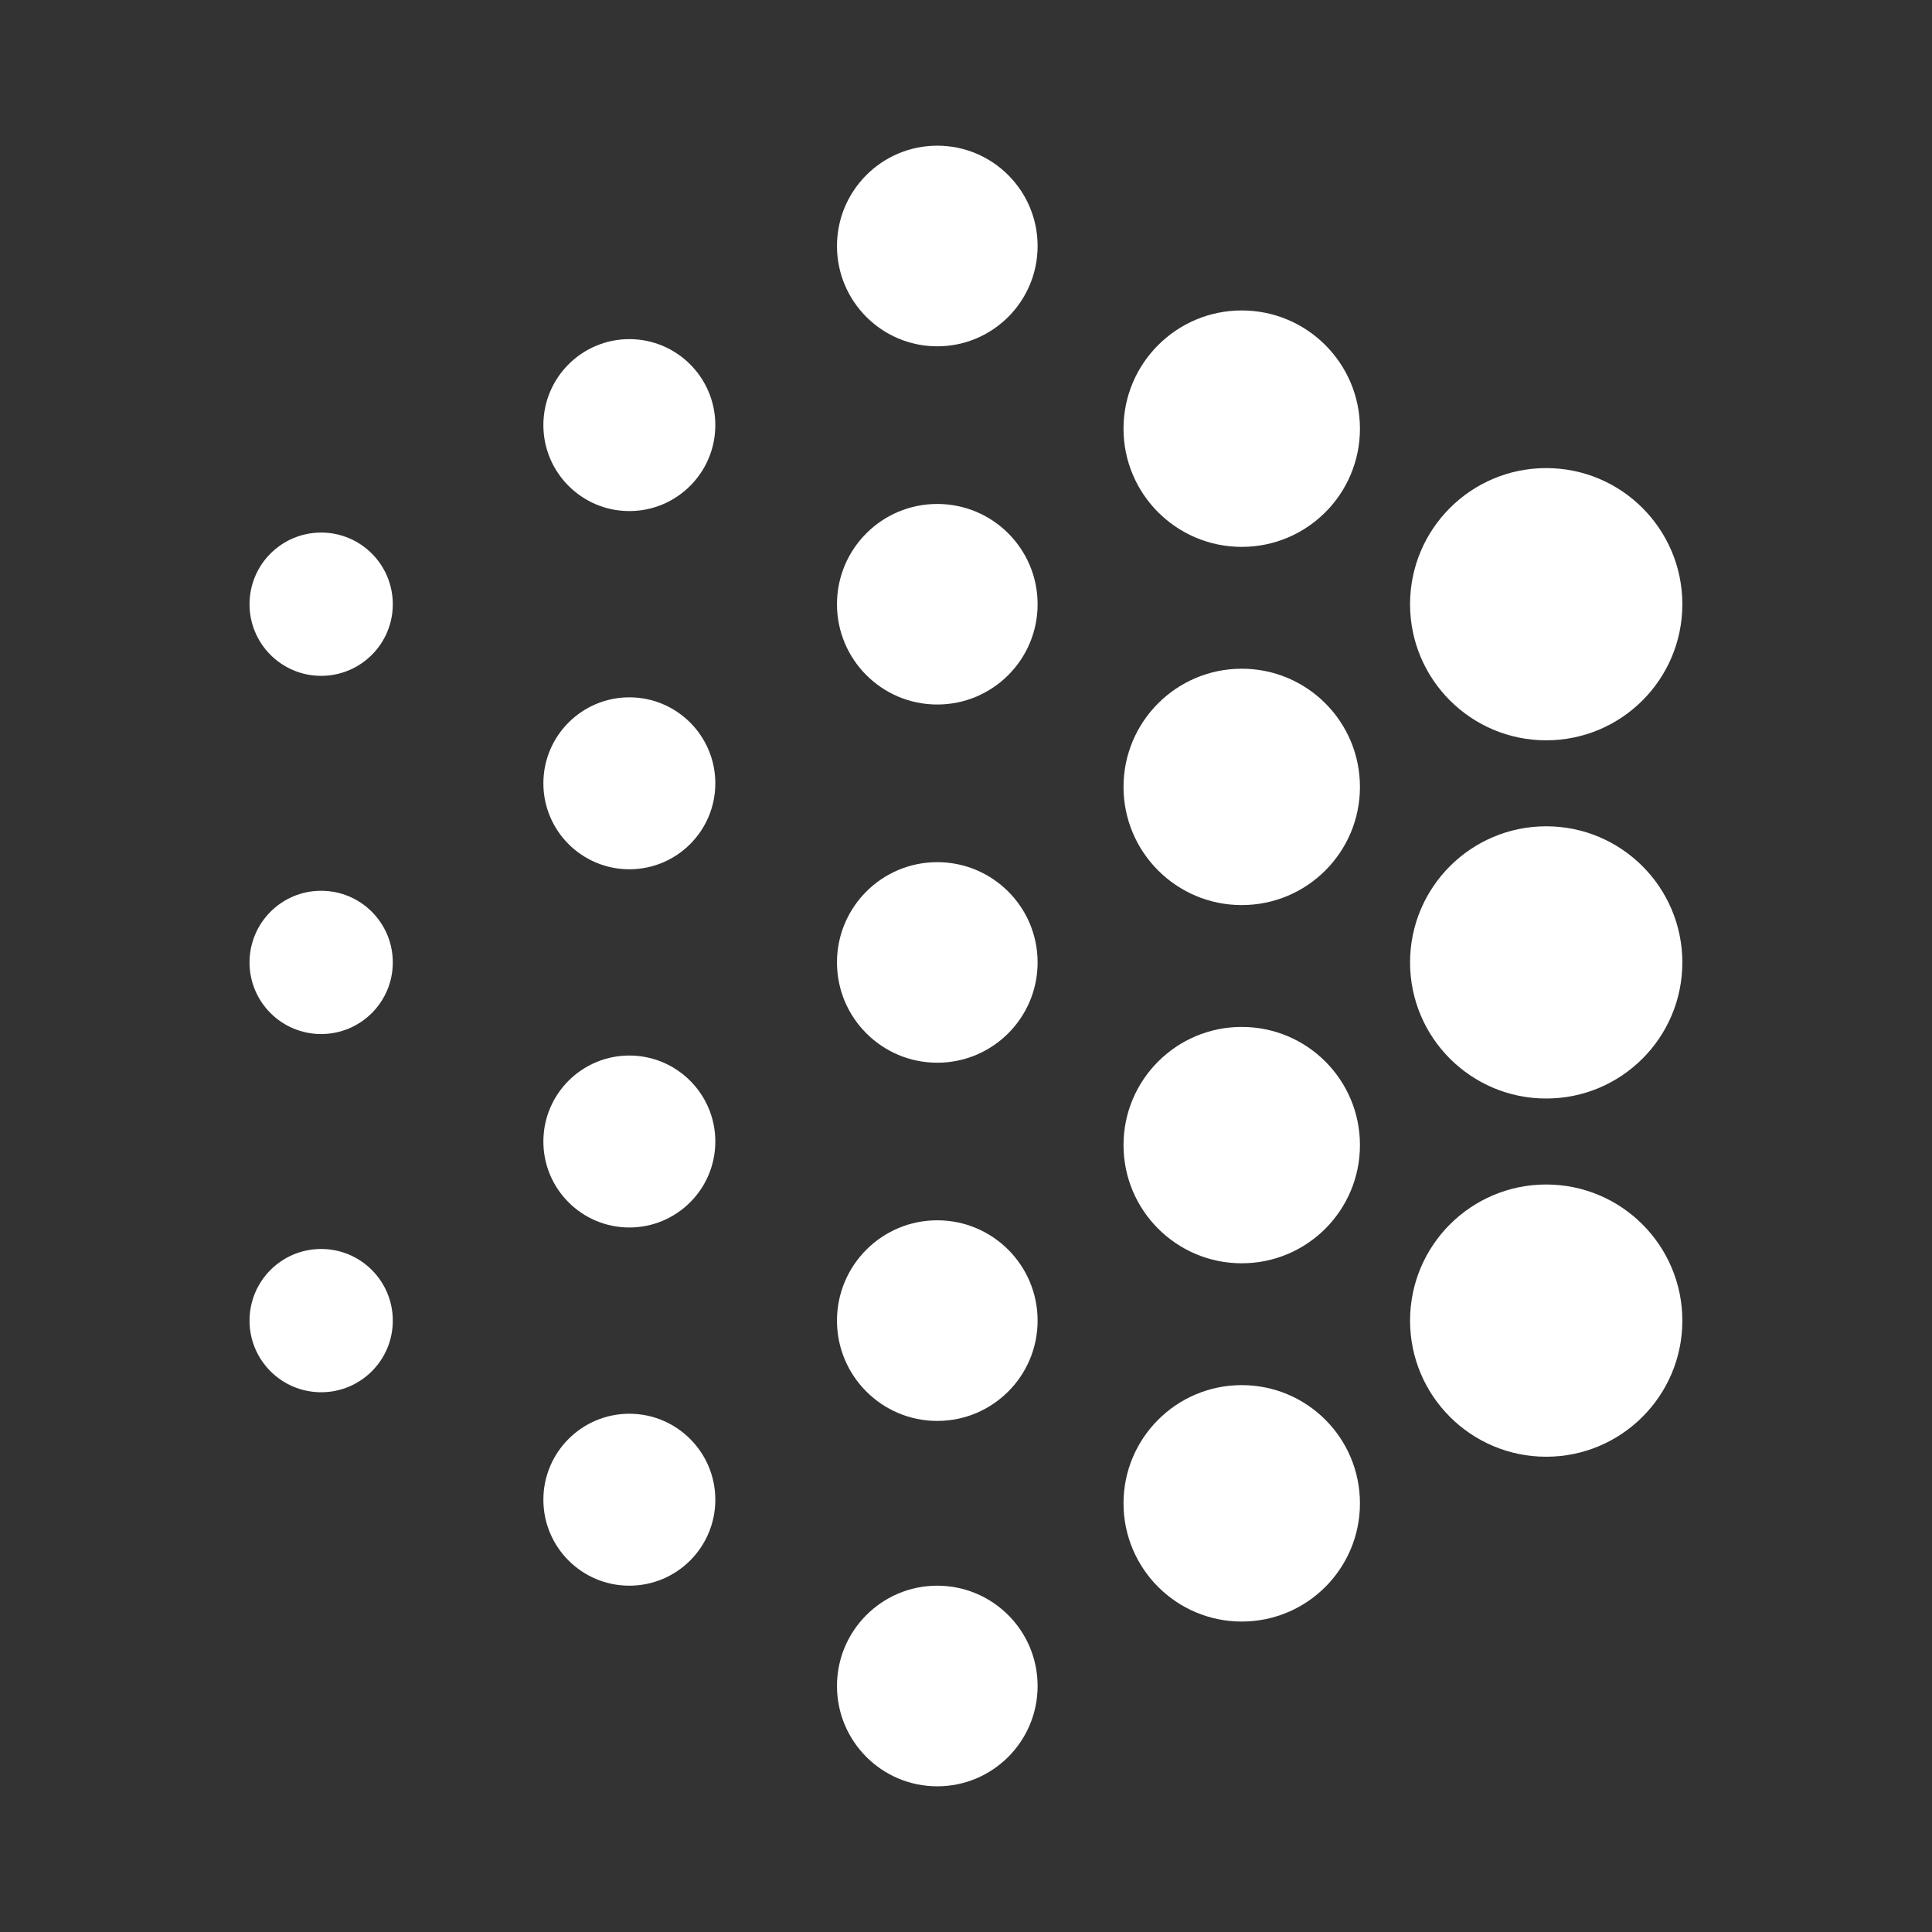 <svg width="32" height="32" viewBox="0 0 32 32" fill="none" xmlns="http://www.w3.org/2000/svg">
<rect x="0" y="0" width="32" height="32" fill="#333333" stroke="none"/>
<path d="M10.424 8.465C11.21 8.465 11.848 7.827 11.848 7.041C11.848 6.255 11.21 5.617 10.424 5.617C9.638 5.617 9 6.255 9 7.041C9 7.827 9.638 8.465 10.424 8.465Z" fill="white"/>
<path d="M10.424 14.398C11.21 14.398 11.848 13.761 11.848 12.974C11.848 12.188 11.21 11.55 10.424 11.55C9.638 11.55 9 12.188 9 12.974C9 13.761 9.638 14.398 10.424 14.398Z" fill="white"/>
<path d="M10.424 20.331C11.21 20.331 11.848 19.694 11.848 18.907C11.848 18.121 11.21 17.483 10.424 17.483C9.638 17.483 9 18.121 9 18.907C9 19.694 9.638 20.331 10.424 20.331Z" fill="white"/>
<path d="M10.424 26.264C11.21 26.264 11.848 25.627 11.848 24.84C11.848 24.054 11.21 23.416 10.424 23.416C9.638 23.416 9 24.054 9 24.84C9 25.627 9.638 26.264 10.424 26.264Z" fill="white"/>
<path d="M15.524 5.736C16.442 5.736 17.186 4.992 17.186 4.075C17.186 3.157 16.442 2.413 15.524 2.413C14.607 2.413 13.863 3.157 13.863 4.075C13.863 4.992 14.607 5.736 15.524 5.736Z" fill="white"/>
<path d="M15.524 11.669C16.442 11.669 17.186 10.925 17.186 10.008C17.186 9.09 16.442 8.347 15.524 8.347C14.607 8.347 13.863 9.09 13.863 10.008C13.863 10.925 14.607 11.669 15.524 11.669Z" fill="white"/>
<path d="M15.524 17.602C16.442 17.602 17.186 16.858 17.186 15.941C17.186 15.023 16.442 14.28 15.524 14.28C14.607 14.28 13.863 15.023 13.863 15.941C13.863 16.858 14.607 17.602 15.524 17.602Z" fill="white"/>
<path d="M15.524 23.535C16.442 23.535 17.186 22.791 17.186 21.874C17.186 20.956 16.442 20.212 15.524 20.212C14.607 20.212 13.863 20.956 13.863 21.874C13.863 22.791 14.607 23.535 15.524 23.535Z" fill="white"/>
<path d="M15.524 29.587C16.442 29.587 17.186 28.843 17.186 27.925C17.186 27.008 16.442 26.264 15.524 26.264C14.607 26.264 13.863 27.008 13.863 27.925C13.863 28.843 14.607 29.587 15.524 29.587Z" fill="white"/>
<path d="M20.567 9.058C21.649 9.058 22.525 8.182 22.525 7.1C22.525 6.019 21.649 5.142 20.567 5.142C19.486 5.142 18.609 6.019 18.609 7.1C18.609 8.182 19.486 9.058 20.567 9.058Z" fill="white"/>
<path d="M20.567 14.991C21.649 14.991 22.525 14.115 22.525 13.034C22.525 11.952 21.649 11.076 20.567 11.076C19.486 11.076 18.609 11.952 18.609 13.034C18.609 14.115 19.486 14.991 20.567 14.991Z" fill="white"/>
<path d="M20.567 20.924C21.649 20.924 22.525 20.048 22.525 18.966C22.525 17.885 21.649 17.009 20.567 17.009C19.486 17.009 18.609 17.885 18.609 18.966C18.609 20.048 19.486 20.924 20.567 20.924Z" fill="white"/>
<path d="M20.567 26.858C21.649 26.858 22.525 25.981 22.525 24.9C22.525 23.818 21.649 22.942 20.567 22.942C19.486 22.942 18.609 23.818 18.609 24.9C18.609 25.981 19.486 26.858 20.567 26.858Z" fill="white"/>
<path d="M25.61 12.262C26.855 12.262 27.865 11.253 27.865 10.008C27.865 8.762 26.855 7.753 25.61 7.753C24.365 7.753 23.355 8.762 23.355 10.008C23.355 11.253 24.365 12.262 25.61 12.262Z" fill="white"/>
<path d="M5.319 11.194C5.975 11.194 6.506 10.663 6.506 10.008C6.506 9.352 5.975 8.821 5.319 8.821C4.664 8.821 4.133 9.352 4.133 10.008C4.133 10.663 4.664 11.194 5.319 11.194Z" fill="white"/>
<path d="M5.319 17.127C5.975 17.127 6.506 16.596 6.506 15.941C6.506 15.285 5.975 14.754 5.319 14.754C4.664 14.754 4.133 15.285 4.133 15.941C4.133 16.596 4.664 17.127 5.319 17.127Z" fill="white"/>
<path d="M5.319 23.06C5.975 23.06 6.506 22.529 6.506 21.874C6.506 21.218 5.975 20.687 5.319 20.687C4.664 20.687 4.133 21.218 4.133 21.874C4.133 22.529 4.664 23.06 5.319 23.06Z" fill="white"/>
<path d="M25.61 18.195C26.855 18.195 27.865 17.186 27.865 15.941C27.865 14.696 26.855 13.686 25.61 13.686C24.365 13.686 23.355 14.696 23.355 15.941C23.355 17.186 24.365 18.195 25.61 18.195Z" fill="white"/>
<path d="M25.61 24.128C26.855 24.128 27.865 23.119 27.865 21.874C27.865 20.629 26.855 19.619 25.61 19.619C24.365 19.619 23.355 20.629 23.355 21.874C23.355 23.119 24.365 24.128 25.61 24.128Z" fill="white"/>
</svg>
